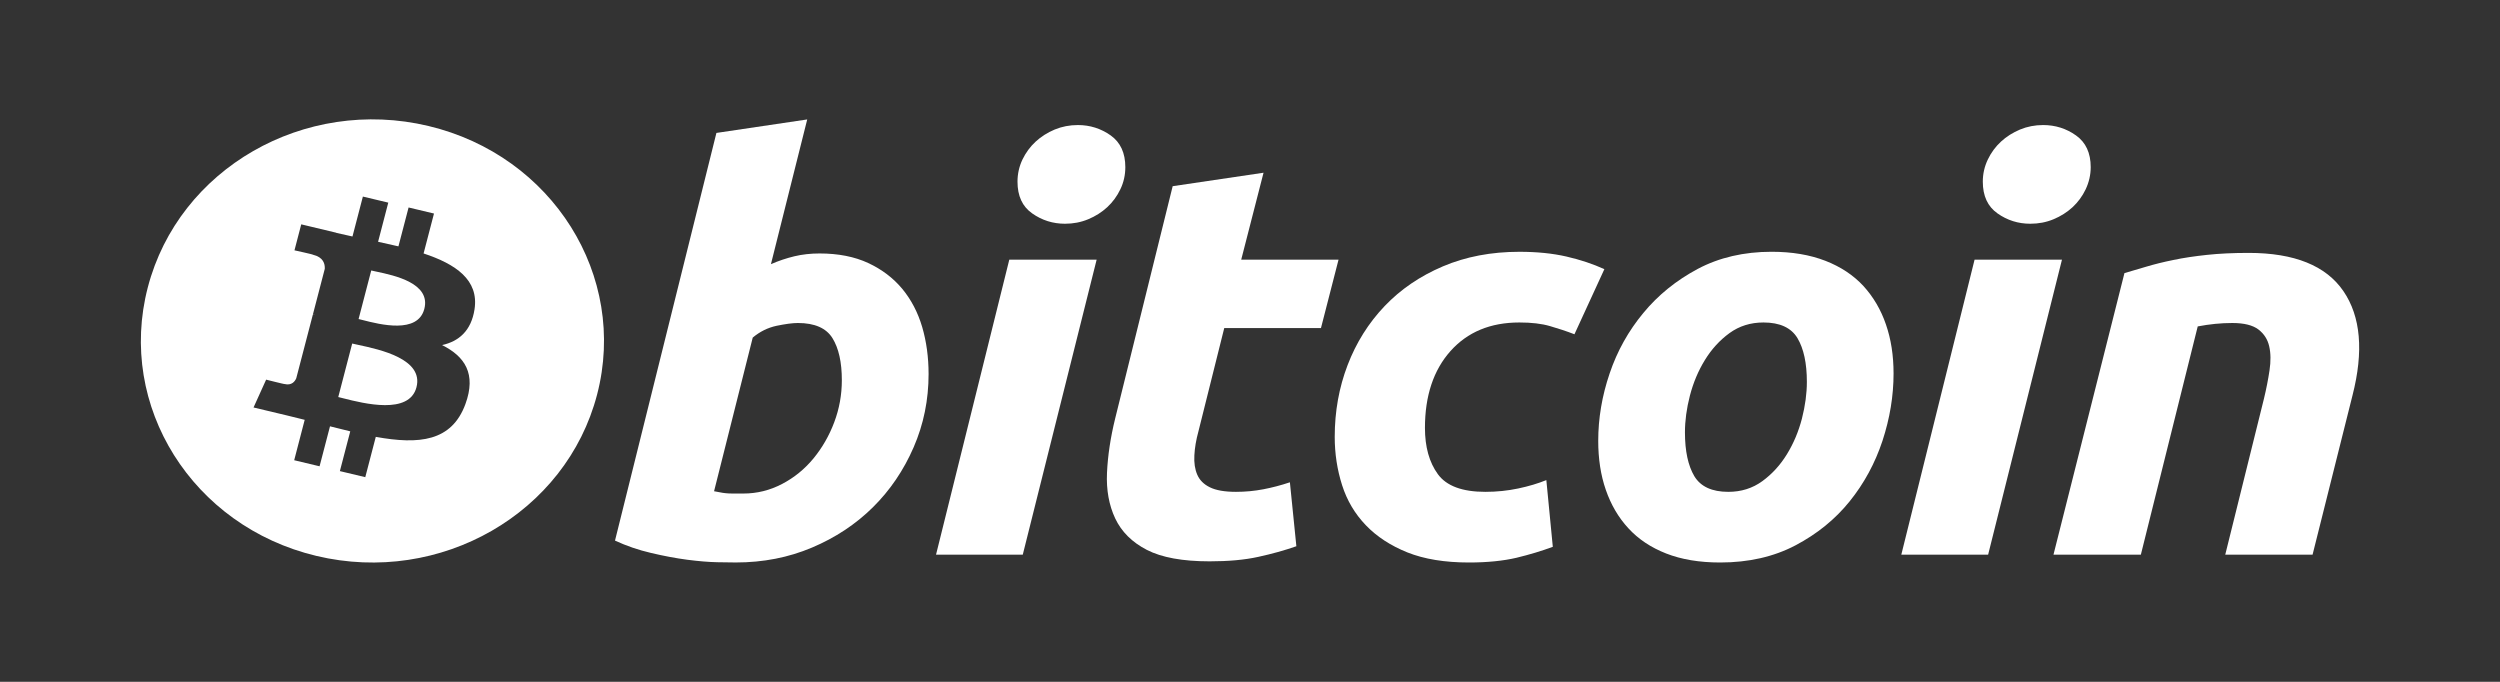 <svg width="99" height="27" viewBox="0 0 99 27" fill="none" xmlns="http://www.w3.org/2000/svg">
    <rect x="0" y="0" width="99" height="27" fill="#333333" stroke="none"/>
    <path d="M13.591 15.772C14.412 15.98 16.206 16.433 16.492 15.336C16.784 14.215 15.044 13.841 14.194 13.659C14.1 13.638 14.016 13.62 13.947 13.604L13.395 15.723C13.451 15.737 13.517 15.753 13.591 15.772Z" fill="white"/>
    <path d="M14.365 12.675C15.05 12.85 16.543 13.231 16.803 12.234C17.069 11.214 15.617 10.907 14.909 10.757C14.829 10.74 14.758 10.725 14.701 10.711L14.2 12.634C14.247 12.645 14.303 12.659 14.365 12.675Z" fill="white"/>
    <path fill-rule="evenodd" clip-rule="evenodd" d="M12.529 22.014C17.443 23.186 22.42 20.325 23.645 15.624C24.869 10.923 21.88 6.161 16.966 4.989C12.054 3.817 7.077 6.678 5.853 11.38C4.627 16.08 7.617 20.842 12.529 22.014ZM16.774 10.037C18.044 10.456 18.973 11.084 18.791 12.252C18.659 13.106 18.163 13.52 17.506 13.665C18.409 14.115 18.868 14.805 18.431 16C17.887 17.485 16.597 17.61 14.881 17.3L14.465 18.896L13.459 18.656L13.87 17.081C13.609 17.019 13.342 16.953 13.068 16.882L12.655 18.465L11.65 18.225L12.066 16.625C11.973 16.602 11.878 16.578 11.783 16.555C11.64 16.519 11.495 16.483 11.349 16.448L10.04 16.136L10.539 15.034C10.539 15.034 11.281 15.222 11.271 15.208C11.555 15.276 11.682 15.098 11.732 14.979L12.39 12.455C12.414 12.461 12.439 12.467 12.462 12.472C12.474 12.475 12.485 12.478 12.496 12.48C12.456 12.465 12.42 12.455 12.392 12.448L12.861 10.647C12.873 10.442 12.8 10.184 12.392 10.087C12.408 10.076 11.661 9.913 11.661 9.913L11.929 8.884L13.317 9.216L13.316 9.221C13.524 9.271 13.739 9.318 13.958 9.365L14.37 7.784L15.376 8.024L14.972 9.574C15.242 9.633 15.514 9.693 15.778 9.756L16.18 8.216L17.186 8.456L16.774 10.037Z" fill="white"/>
    <path d="M32.454 10.037C33.197 10.037 33.84 10.164 34.38 10.415C34.923 10.668 35.37 11.008 35.729 11.437C36.084 11.867 36.347 12.37 36.518 12.947C36.687 13.525 36.772 14.147 36.772 14.812C36.772 15.835 36.576 16.8 36.181 17.711C35.785 18.623 35.249 19.413 34.567 20.088C33.885 20.762 33.081 21.293 32.153 21.685C31.226 22.078 30.218 22.274 29.137 22.274C28.997 22.274 28.751 22.27 28.404 22.264C28.056 22.257 27.657 22.223 27.21 22.165C26.76 22.105 26.284 22.016 25.782 21.897C25.28 21.78 24.803 21.616 24.354 21.408L28.37 5.264L31.966 4.73L30.529 10.46C30.836 10.327 31.146 10.224 31.456 10.149C31.766 10.075 32.098 10.037 32.454 10.037ZM29.437 19.544C29.978 19.544 30.489 19.417 30.968 19.166C31.449 18.916 31.864 18.577 32.212 18.156C32.559 17.733 32.835 17.256 33.035 16.723C33.236 16.19 33.337 15.634 33.337 15.056C33.337 14.345 33.213 13.791 32.966 13.391C32.719 12.992 32.261 12.791 31.596 12.791C31.378 12.791 31.098 12.831 30.75 12.902C30.401 12.977 30.088 13.134 29.808 13.369L28.277 19.453C28.37 19.469 28.451 19.484 28.521 19.498C28.589 19.513 28.665 19.524 28.74 19.531C28.819 19.54 28.91 19.544 29.02 19.544C29.129 19.544 29.267 19.544 29.437 19.544Z" fill="white"/>
    <path d="M40.502 21.964H37.067L39.968 10.283H43.427L40.502 21.964ZM42.174 8.86C41.695 8.86 41.26 8.723 40.874 8.45C40.485 8.178 40.293 7.759 40.293 7.195C40.293 6.884 40.359 6.593 40.489 6.318C40.622 6.044 40.795 5.808 41.013 5.607C41.23 5.408 41.481 5.249 41.767 5.129C42.054 5.011 42.359 4.952 42.685 4.952C43.164 4.952 43.596 5.089 43.984 5.363C44.369 5.638 44.563 6.056 44.563 6.618C44.563 6.929 44.498 7.222 44.366 7.496C44.235 7.77 44.062 8.006 43.844 8.207C43.629 8.406 43.376 8.565 43.091 8.683C42.803 8.803 42.499 8.86 42.174 8.86Z" fill="white"/>
    <path d="M46.438 7.373L50.036 6.84L49.152 10.283H53.006L52.31 12.992H48.48L47.459 17.078C47.365 17.418 47.312 17.736 47.297 18.032C47.28 18.329 47.319 18.584 47.412 18.799C47.505 19.014 47.671 19.18 47.911 19.297C48.151 19.416 48.494 19.477 48.944 19.477C49.315 19.477 49.676 19.443 50.025 19.376C50.372 19.31 50.724 19.218 51.08 19.099L51.336 21.631C50.871 21.794 50.369 21.934 49.827 22.052C49.285 22.172 48.642 22.229 47.9 22.229C46.833 22.229 46.005 22.078 45.416 21.776C44.827 21.472 44.411 21.056 44.162 20.53C43.916 20.006 43.806 19.402 43.837 18.722C43.869 18.039 43.976 17.322 44.162 16.567L46.438 7.373Z" fill="white"/>
    <path d="M52.855 17.301C52.855 16.295 53.025 15.346 53.365 14.458C53.705 13.569 54.194 12.791 54.829 12.124C55.461 11.46 56.232 10.934 57.139 10.548C58.042 10.164 59.053 9.971 60.167 9.971C60.864 9.971 61.487 10.034 62.035 10.16C62.585 10.288 63.083 10.453 63.533 10.659L62.348 13.237C62.039 13.117 61.718 13.011 61.385 12.915C61.053 12.817 60.647 12.77 60.167 12.77C59.02 12.77 58.114 13.148 57.439 13.902C56.767 14.656 56.428 15.672 56.428 16.945C56.428 17.7 56.599 18.311 56.94 18.778C57.28 19.245 57.908 19.477 58.82 19.477C59.27 19.477 59.704 19.432 60.12 19.344C60.539 19.256 60.909 19.144 61.235 19.012L61.491 21.654C61.057 21.815 60.578 21.961 60.052 22.088C59.525 22.211 58.898 22.275 58.171 22.275C57.211 22.275 56.399 22.141 55.734 21.876C55.069 21.608 54.52 21.251 54.087 20.799C53.652 20.346 53.339 19.817 53.146 19.21C52.953 18.603 52.855 17.966 52.855 17.301Z" fill="white"/>
    <path d="M68.116 22.275C67.296 22.275 66.584 22.155 65.979 21.918C65.377 21.682 64.878 21.35 64.483 20.919C64.088 20.491 63.792 19.983 63.59 19.398C63.387 18.814 63.29 18.166 63.29 17.457C63.29 16.567 63.439 15.678 63.741 14.79C64.041 13.901 64.487 13.103 65.077 12.393C65.662 11.682 66.384 11.1 67.234 10.647C68.083 10.197 69.06 9.97 70.157 9.97C70.962 9.97 71.671 10.09 72.283 10.327C72.893 10.563 73.395 10.898 73.792 11.326C74.184 11.757 74.483 12.262 74.683 12.848C74.885 13.431 74.985 14.08 74.985 14.79C74.985 15.677 74.838 16.567 74.546 17.457C74.253 18.342 73.819 19.143 73.246 19.854C72.673 20.564 71.958 21.145 71.099 21.597C70.241 22.048 69.246 22.275 68.116 22.275ZM69.833 12.77C69.323 12.77 68.873 12.911 68.488 13.191C68.101 13.473 67.776 13.829 67.514 14.257C67.249 14.688 67.053 15.157 66.92 15.668C66.788 16.179 66.724 16.663 66.724 17.122C66.724 17.863 66.849 18.44 67.095 18.856C67.344 19.269 67.791 19.477 68.441 19.477C68.952 19.477 69.4 19.336 69.788 19.054C70.173 18.773 70.498 18.418 70.762 17.988C71.025 17.56 71.223 17.089 71.356 16.578C71.486 16.068 71.552 15.582 71.552 15.124C71.552 14.384 71.427 13.806 71.18 13.391C70.932 12.978 70.483 12.77 69.833 12.77Z" fill="white"/>
    <path d="M78.73 21.964H75.292L78.193 10.283H81.654L78.73 21.964ZM80.399 8.86C79.92 8.86 79.486 8.723 79.1 8.45C78.713 8.178 78.519 7.759 78.519 7.195C78.519 6.884 78.586 6.593 78.717 6.318C78.848 6.044 79.022 5.808 79.24 5.607C79.455 5.408 79.709 5.249 79.994 5.129C80.279 5.011 80.585 4.952 80.909 4.952C81.39 4.952 81.824 5.089 82.21 5.363C82.597 5.638 82.792 6.056 82.792 6.618C82.792 6.929 82.722 7.222 82.593 7.496C82.463 7.77 82.288 8.006 82.072 8.207C81.854 8.406 81.603 8.565 81.318 8.683C81.03 8.803 80.725 8.86 80.399 8.86Z" fill="white"/>
    <path d="M84.128 10.815C84.389 10.742 84.68 10.655 84.997 10.559C85.315 10.464 85.67 10.375 86.067 10.295C86.459 10.212 86.902 10.146 87.389 10.094C87.876 10.041 88.43 10.015 89.047 10.015C90.859 10.015 92.108 10.52 92.798 11.527C93.487 12.533 93.606 13.911 93.159 15.657L91.578 21.964H88.12L89.652 15.79C89.745 15.404 89.819 15.031 89.873 14.667C89.927 14.306 89.924 13.988 89.86 13.713C89.799 13.441 89.656 13.218 89.432 13.046C89.206 12.876 88.863 12.791 88.398 12.791C87.95 12.791 87.495 12.837 87.03 12.926L84.778 21.964H81.318L84.128 10.815Z" fill="white"/>
</svg>
